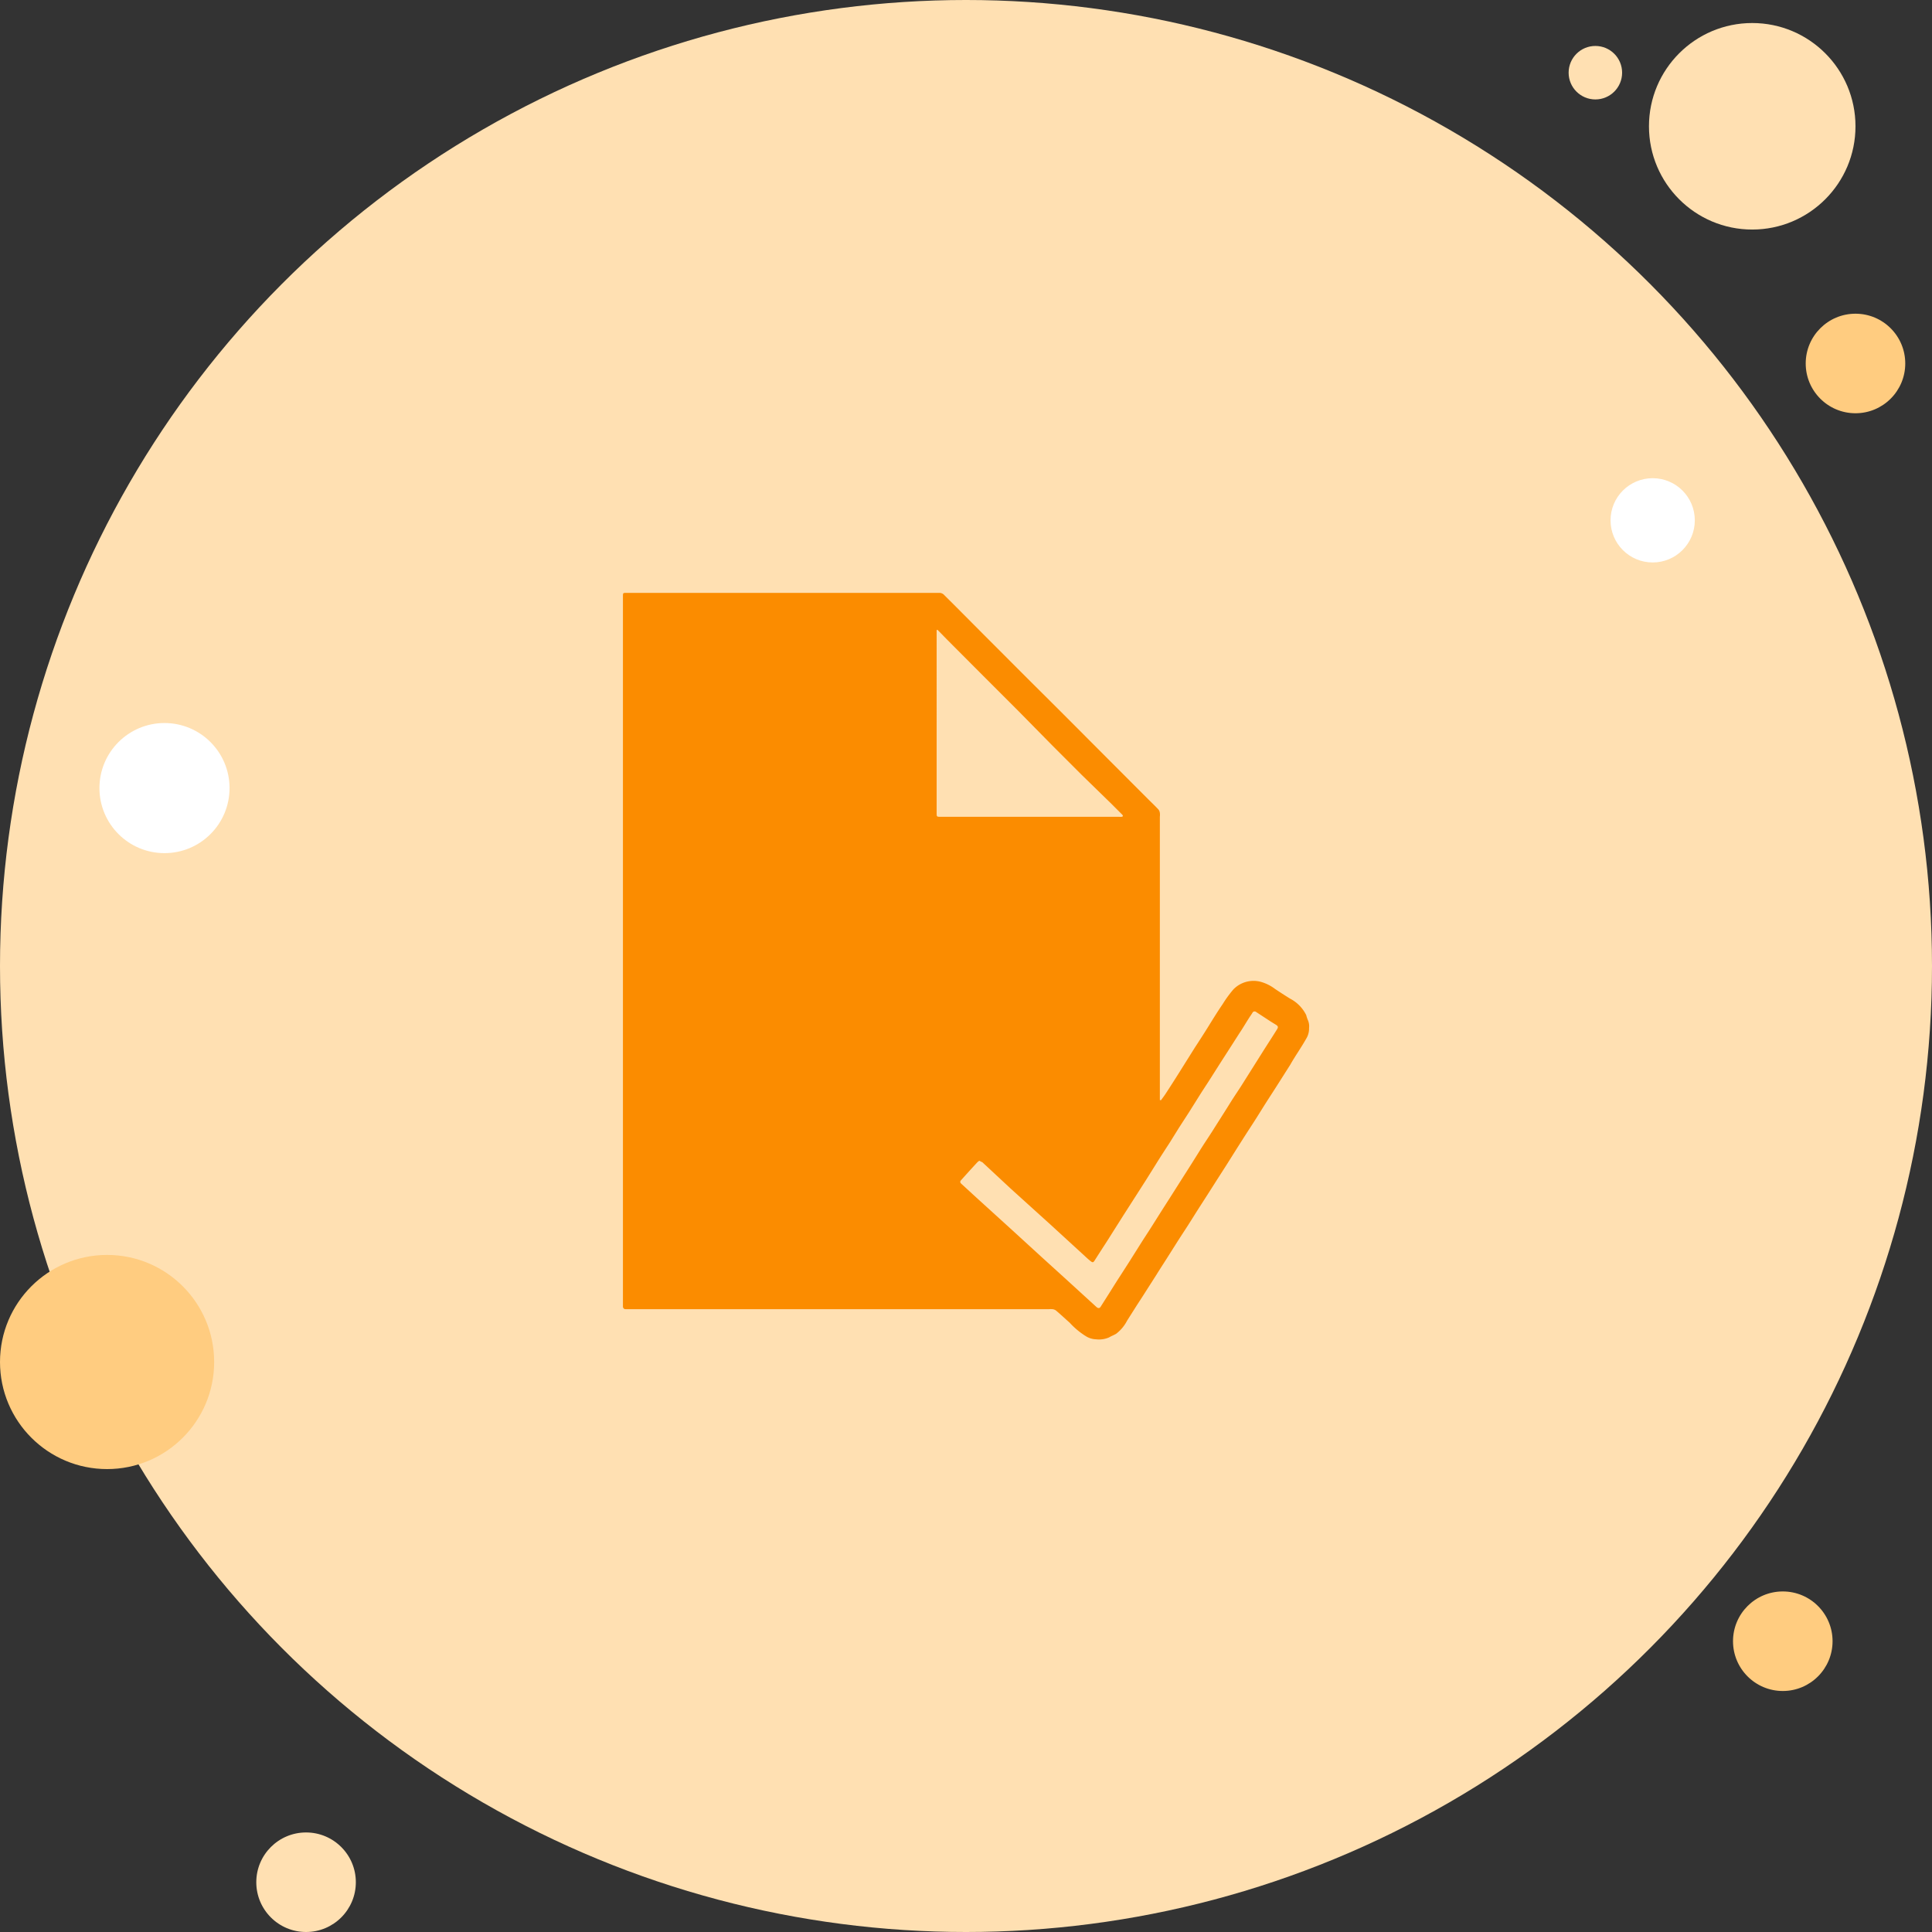 <svg id="Layer_1" data-name="Layer 1" xmlns="http://www.w3.org/2000/svg" viewBox="0 0 177 177"><rect x="0" y="0" width="177" height="177" fill="#333333" stroke="none"/><circle cx="88.5" cy="88.5" r="88.5" fill="#ffe0b2"/><circle cx="160.53" cy="11.57" r="9.46" fill="#ffe0b2"/><circle cx="146.16" cy="6.66" r="2.45" fill="#ffe0b2"/><circle cx="169.99" cy="33.3" r="4.56" fill="#ffcc80"/><circle cx="151.41" cy="47.67" r="3.86" fill="#fff"/><circle cx="163.33" cy="150.36" r="4.56" fill="#ffcc80"/><circle cx="28.04" cy="172.44" r="4.56" fill="#ffe0b2"/><circle cx="15.07" cy="72.2" r="5.96" fill="#fff"/><circle cx="9.81" cy="124.78" r="9.81" fill="#ffcc80"/><path d="M106.36,100.8c.15-.2.3-.4.43-.6.4-.61.79-1.22,1.18-1.84L109.45,96c.43-.66.86-1.32,1.28-2s.84-1.36,1.28-2a10.45,10.45,0,0,1,1-1.37,2.57,2.57,0,0,1,2.53-.67,3.9,3.9,0,0,1,1.27.64c.45.3.91.6,1.38.89A3.4,3.4,0,0,1,119.67,93a3.09,3.09,0,0,0,.14.43,1.42,1.42,0,0,1,.12.76,1.77,1.77,0,0,1-.28,1c-.45.8-1,1.57-1.44,2.35l-1.27,2c-.42.66-.85,1.31-1.28,2s-.73,1.17-1.11,1.75-.86,1.34-1.28,2l-.9,1.43-.84,1.31-.93,1.46c-.37.58-.75,1.16-1.12,1.75s-.59.94-.89,1.4-.6.92-.89,1.38l-.86,1.36c-.3.47-.6.93-.89,1.4l-.92,1.44c-.29.46-.59.92-.89,1.38l-.88,1.39a3.54,3.54,0,0,1-1,1.2c-.21.13-.45.21-.66.34a2.33,2.33,0,0,1-1.19.17,1.87,1.87,0,0,1-.92-.28A7,7,0,0,1,98,121.18c-.42-.37-.83-.76-1.26-1.12a.65.65,0,0,0-.32-.12,1.61,1.61,0,0,0-.31,0H57.32c-.15,0-.25-.09-.25-.26v-65c0-.39,0-.36.37-.36H86a.59.59,0,0,1,.5.19C88,56,89.44,57.46,90.9,58.92s2.85,2.86,4.28,4.28,3.12,3.11,4.67,4.67l5.26,5.27c.33.33.67.65,1,1a.59.59,0,0,1,.15.34,1.29,1.29,0,0,1,0,.34v25.53c0,.14,0,.29,0,.43ZM85.9,57.71l-.09,0c0,.11,0,.22,0,.33V74.48c0,.31,0,.35.29.35h16.43a.81.81,0,0,0,.22,0c.13,0,.16-.1.06-.2l-1-1L99.11,71l-2.68-2.68L93.36,65.2l-3.31-3.31L86.77,58.6Zm3.83,48.63a.93.93,0,0,0-.18.13c-.5.54-1,1.09-1.48,1.63-.13.13-.13.23,0,.35l1.45,1.33,3.17,2.88,2.7,2.47,2.28,2.07,2.78,2.54c.15.13.27.13.37,0l.85-1.34c.29-.46.58-.93.88-1.39l.9-1.4,1.26-2c.38-.58.76-1.17,1.13-1.76s.84-1.33,1.27-2l1.27-2c.5-.78,1-1.57,1.49-2.36s.87-1.33,1.29-2,1-1.57,1.49-2.36.87-1.32,1.29-2l1.89-3c.39-.61.78-1.21,1.16-1.82.13-.2.11-.3-.1-.43l-.47-.29-1.33-.87a.22.22,0,0,0-.35.07c-.08.14-.18.27-.27.41-.31.48-.61,1-.91,1.44L112.69,96l-.9,1.4-.87,1.37c-.29.46-.59.91-.88,1.36l-1.13,1.8-.88,1.36-.89,1.43c-.43.66-.86,1.32-1.28,2l-.87,1.39-1.14,1.78-.91,1.42-.88,1.39c-.29.46-.57.91-.87,1.37s-.6.93-.9,1.4c-.12.19-.18.22-.36.08s-.39-.33-.57-.5l-3.11-2.85L92.6,108.9,90,106.48C89.89,106.43,89.82,106.4,89.73,106.34Z" fill="#fb8c00"/></svg>